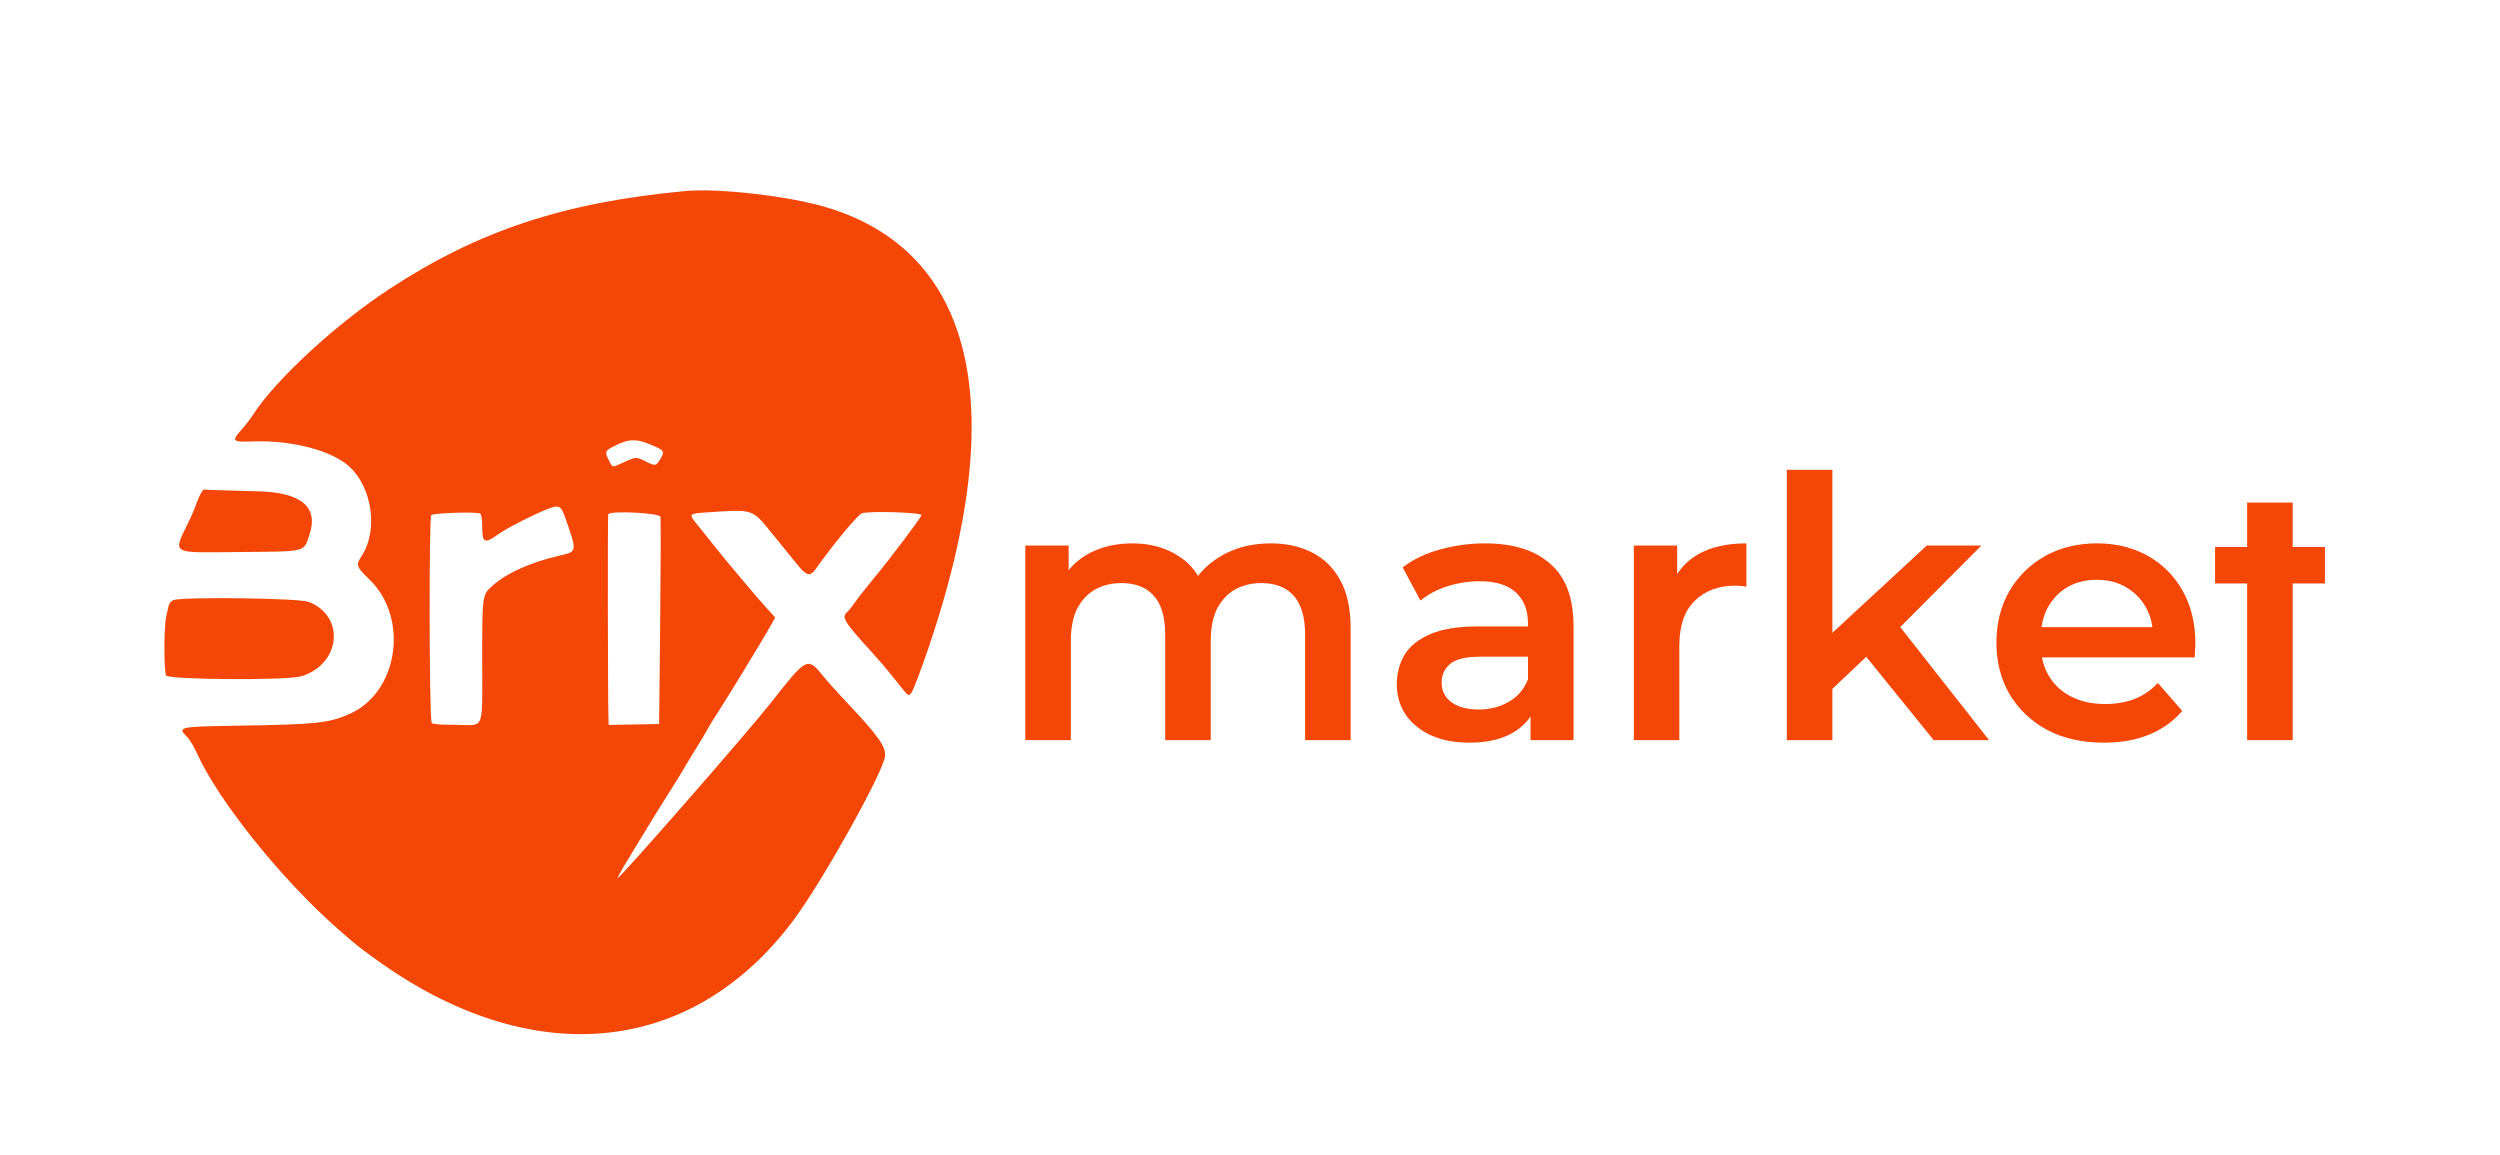 <svg width="132" height="61" viewBox="0 0 132 61" fill="none" xmlns="http://www.w3.org/2000/svg">
<path fill-rule="evenodd" clip-rule="evenodd" d="M36.2 10.086C29.802 10.678 25.281 12.17 20.589 15.239C17.756 17.091 14.536 20.059 13.354 21.908C13.222 22.115 12.973 22.44 12.802 22.631C12.195 23.307 12.23 23.346 13.391 23.307C15.423 23.237 17.53 23.792 18.448 24.638C19.666 25.761 19.973 28.009 19.093 29.36C18.779 29.842 18.805 29.917 19.505 30.596C21.614 32.639 21.036 36.555 18.457 37.696C17.355 38.183 16.701 38.252 12.575 38.316C9.405 38.366 9.349 38.379 9.892 38.922C10.014 39.045 10.232 39.407 10.376 39.728C11.516 42.268 14.871 46.45 17.888 49.091C18.827 49.913 18.901 49.972 19.822 50.639C28.018 56.572 36.468 55.8 41.868 48.625C43.367 46.633 46.603 40.849 46.728 39.937C46.797 39.436 46.358 38.821 44.637 37.01C44.236 36.588 43.71 35.999 43.468 35.702C42.627 34.669 42.611 34.677 40.673 37.144C39.494 38.645 32.687 46.431 32.615 46.359C32.599 46.343 32.759 46.041 32.971 45.688C34.161 43.715 34.758 42.741 35.25 41.973C35.552 41.502 35.978 40.811 36.196 40.439C36.414 40.067 36.722 39.559 36.88 39.311C37.039 39.063 37.233 38.734 37.311 38.581C37.389 38.427 37.65 38.001 37.891 37.633C38.392 36.867 40.377 33.608 40.709 33.005L40.932 32.602L40.484 32.114C40.237 31.845 39.67 31.186 39.223 30.649C38.777 30.112 38.37 29.628 38.321 29.574C38.271 29.519 37.989 29.17 37.695 28.798C37.4 28.426 37.004 27.931 36.815 27.699C36.347 27.125 36.352 27.119 37.351 27.052C39.816 26.889 39.697 26.85 40.781 28.187C41.264 28.782 41.854 29.509 42.091 29.801C42.586 30.412 42.777 30.458 43.073 30.039C43.969 28.773 45.269 27.203 45.505 27.104C45.826 26.968 48.653 27.052 48.653 27.198C48.653 27.306 46.932 29.587 46.083 30.603C45.73 31.025 45.315 31.555 45.16 31.781C45.005 32.007 44.814 32.246 44.736 32.311C44.412 32.58 44.567 32.833 46.036 34.44C46.359 34.793 46.826 35.337 47.074 35.649C48.046 36.87 47.939 36.773 48.116 36.588C48.203 36.497 48.623 35.394 49.05 34.135C53.362 21.422 51.445 13.265 43.598 10.934C41.635 10.351 37.93 9.926 36.2 10.086ZM34.508 23.54C35.083 23.794 35.105 23.841 34.848 24.264C34.634 24.614 34.6 24.617 34.054 24.344C33.595 24.114 33.59 24.114 32.881 24.433C32.289 24.699 32.357 24.713 32.138 24.283C31.92 23.855 31.941 23.804 32.439 23.549C33.222 23.149 33.62 23.147 34.508 23.54ZM10.562 26.129L10.392 26.528C10.392 26.528 10.234 26.981 10.041 27.386C9.108 29.343 8.853 29.176 12.727 29.146C16.204 29.118 16.032 29.162 16.34 28.233C16.828 26.761 15.911 25.995 13.595 25.94C12.851 25.922 11.902 25.895 11.486 25.88L10.731 25.851L10.562 26.129ZM29.853 27.354C30.48 29.175 30.491 29.115 29.511 29.344C28.01 29.695 26.778 30.245 26.038 30.895C25.455 31.407 25.462 31.36 25.46 34.772C25.459 38.705 25.626 38.273 24.103 38.273C23.278 38.273 22.834 38.239 22.793 38.172C22.663 37.963 22.643 27.304 22.772 27.197C22.909 27.083 25.183 27.012 25.352 27.116C25.422 27.16 25.462 27.425 25.462 27.856C25.462 28.671 25.596 28.725 26.319 28.201C26.75 27.889 28.279 27.112 28.971 26.854C29.527 26.646 29.628 26.703 29.853 27.354ZM34.87 27.287C34.894 27.398 34.889 29.906 34.858 32.859L34.801 38.228L33.471 38.253L32.139 38.278L32.126 37.847C32.093 36.739 32.082 27.211 32.114 27.151C32.22 26.952 34.826 27.08 34.87 27.287ZM9.153 31.688C9.043 31.732 8.932 31.861 8.906 31.975C8.88 32.089 8.819 32.365 8.77 32.588C8.652 33.13 8.652 35.441 8.77 35.662C8.894 35.893 15.168 35.933 15.909 35.708C18.003 35.072 18.246 32.511 16.282 31.776C15.757 31.58 9.611 31.503 9.153 31.688Z" fill="#F44607"/>
<path d="M67.101 28.69C67.922 28.69 68.646 28.85 69.275 29.171C69.916 29.491 70.416 29.985 70.775 30.652C71.134 31.306 71.314 32.152 71.314 33.191V39.078H68.909V33.499C68.909 32.589 68.71 31.909 68.313 31.46C67.915 31.011 67.345 30.787 66.601 30.787C66.075 30.787 65.607 30.902 65.196 31.133C64.799 31.364 64.485 31.703 64.254 32.152C64.036 32.601 63.927 33.172 63.927 33.865V39.078H61.522V33.499C61.522 32.589 61.323 31.909 60.926 31.46C60.528 31.011 59.957 30.787 59.213 30.787C58.688 30.787 58.219 30.902 57.809 31.133C57.411 31.364 57.097 31.703 56.866 32.152C56.648 32.601 56.539 33.172 56.539 33.865V39.078H54.135V28.805H56.424V31.537L56.02 30.729C56.366 30.062 56.866 29.555 57.52 29.209C58.187 28.863 58.944 28.69 59.791 28.69C60.752 28.69 61.586 28.927 62.291 29.401C63.01 29.876 63.484 30.594 63.715 31.556L62.772 31.229C63.106 30.459 63.657 29.844 64.427 29.382C65.196 28.921 66.088 28.69 67.101 28.69Z" fill="#F44607"/>
<path d="M80.812 39.078V37L80.678 36.558V32.922C80.678 32.217 80.466 31.672 80.043 31.287C79.62 30.889 78.978 30.69 78.119 30.69C77.542 30.69 76.971 30.78 76.407 30.96C75.855 31.139 75.387 31.389 75.002 31.71L74.06 29.959C74.611 29.536 75.265 29.222 76.022 29.017C76.792 28.799 77.587 28.69 78.408 28.69C79.895 28.69 81.043 29.049 81.851 29.767C82.672 30.472 83.082 31.569 83.082 33.057V39.078H80.812ZM77.58 39.213C76.811 39.213 76.138 39.084 75.56 38.828C74.983 38.559 74.534 38.193 74.214 37.731C73.906 37.257 73.752 36.725 73.752 36.135C73.752 35.557 73.887 35.038 74.156 34.576C74.438 34.115 74.894 33.749 75.522 33.48C76.15 33.211 76.984 33.076 78.023 33.076H81.005V34.673H78.196C77.375 34.673 76.824 34.807 76.541 35.077C76.259 35.333 76.118 35.654 76.118 36.038C76.118 36.474 76.291 36.821 76.638 37.077C76.984 37.334 77.465 37.462 78.081 37.462C78.671 37.462 79.196 37.327 79.658 37.058C80.133 36.789 80.472 36.391 80.678 35.865L81.082 37.308C80.851 37.911 80.434 38.379 79.831 38.712C79.241 39.046 78.491 39.213 77.58 39.213Z" fill="#F44607"/>
<path d="M86.265 39.078V28.805H88.554V31.633L88.285 30.806C88.593 30.113 89.073 29.587 89.728 29.228C90.394 28.869 91.222 28.69 92.209 28.69V30.979C92.107 30.953 92.01 30.94 91.921 30.94C91.831 30.928 91.741 30.921 91.651 30.921C90.741 30.921 90.016 31.191 89.477 31.729C88.939 32.255 88.669 33.044 88.669 34.095V39.078H86.265Z" fill="#F44607"/>
<path d="M96.308 36.789L96.365 33.768L101.733 28.805H104.618L100.059 33.384L98.789 34.442L96.308 36.789ZM94.345 39.078V24.804H96.75V39.078H94.345ZM102.098 39.078L98.347 34.442L99.867 32.518L105.022 39.078H102.098Z" fill="#F44607"/>
<path d="M111.087 39.213C109.946 39.213 108.945 38.988 108.086 38.539C107.24 38.078 106.579 37.449 106.105 36.654C105.643 35.859 105.412 34.955 105.412 33.941C105.412 32.916 105.636 32.011 106.085 31.229C106.547 30.434 107.175 29.812 107.971 29.363C108.779 28.914 109.696 28.69 110.722 28.69C111.722 28.69 112.613 28.908 113.396 29.344C114.178 29.78 114.794 30.395 115.242 31.191C115.691 31.986 115.916 32.922 115.916 33.999C115.916 34.102 115.909 34.217 115.897 34.346C115.897 34.474 115.89 34.596 115.877 34.711H107.317V33.114H114.608L113.665 33.614C113.678 33.025 113.556 32.505 113.299 32.056C113.043 31.607 112.69 31.255 112.241 30.998C111.805 30.742 111.299 30.613 110.722 30.613C110.132 30.613 109.612 30.742 109.163 30.998C108.727 31.255 108.381 31.614 108.124 32.075C107.881 32.524 107.759 33.057 107.759 33.672V34.057C107.759 34.673 107.9 35.218 108.182 35.692C108.464 36.167 108.862 36.532 109.375 36.789C109.888 37.045 110.478 37.173 111.145 37.173C111.722 37.173 112.241 37.084 112.703 36.904C113.165 36.725 113.575 36.442 113.934 36.058L115.223 37.539C114.762 38.078 114.178 38.495 113.473 38.789C112.78 39.072 111.985 39.213 111.087 39.213Z" fill="#F44607"/>
<path d="M118.649 39.078C118.649 39.078 118.649 36.891 118.649 35.75V26.535H121.054V35.692C121.054 36.179 121.054 38.789 121.054 39.078H118.649ZM116.956 30.806V28.882H122.758V30.806H116.956Z" fill="#F44607"/>
</svg>
